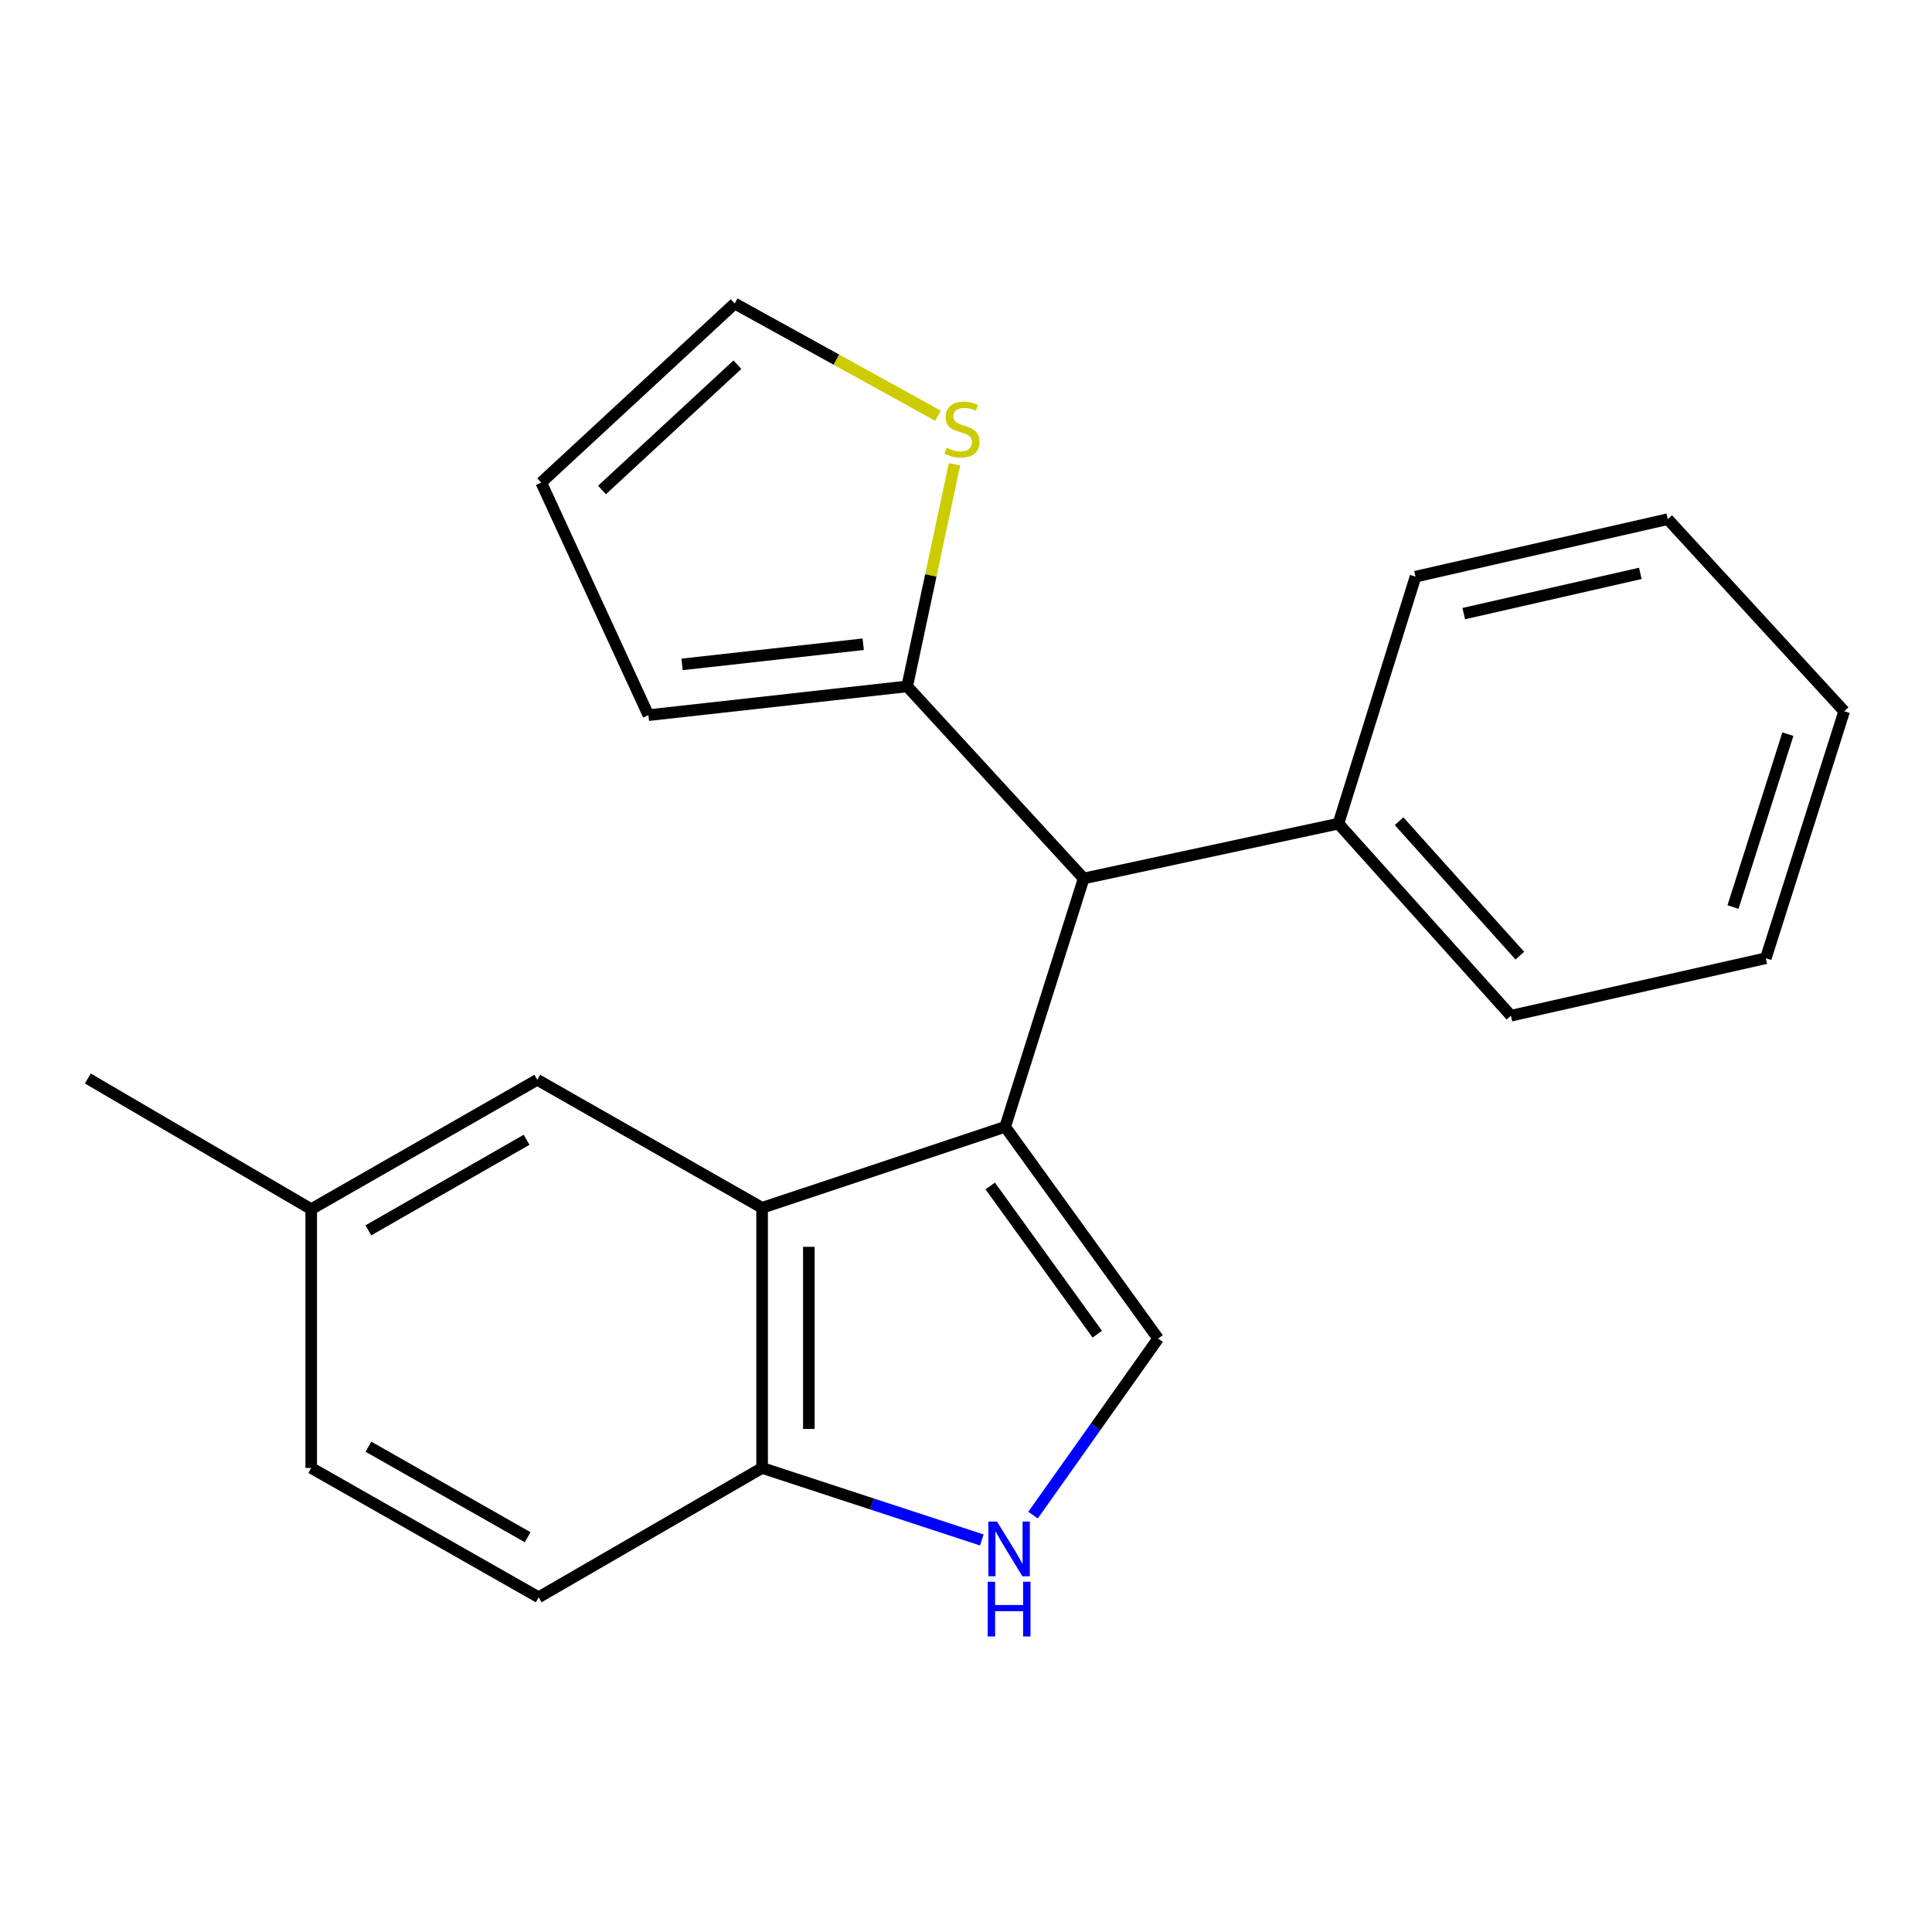 <?xml version='1.0' encoding='iso-8859-1'?>
<svg version='1.1' baseProfile='full'
              xmlns='http://www.w3.org/2000/svg'
                      xmlns:rdkit='http://www.rdkit.org/xml'
                      xmlns:xlink='http://www.w3.org/1999/xlink'
                  xml:space='preserve'
width='1000px' height='1000px' viewBox='0 0 1000 1000'>
<!-- END OF HEADER -->
<rect style='opacity:1.0;fill:#FFFFFF;stroke:none' width='1000' height='1000' x='0' y='0'> </rect>
<path class='bond-0' d='M 520.274,583.246 L 394.464,625.165' style='fill:none;fill-rule:evenodd;stroke:#000000;stroke-width:6px;stroke-linecap:butt;stroke-linejoin:miter;stroke-opacity:1' />
<path class='bond-1' d='M 520.274,583.246 L 599.446,692.842' style='fill:none;fill-rule:evenodd;stroke:#000000;stroke-width:6px;stroke-linecap:butt;stroke-linejoin:miter;stroke-opacity:1' />
<path class='bond-1' d='M 512.533,613.856 L 567.954,690.574' style='fill:none;fill-rule:evenodd;stroke:#000000;stroke-width:6px;stroke-linecap:butt;stroke-linejoin:miter;stroke-opacity:1' />
<path class='bond-3' d='M 520.274,583.246 L 560.902,454.693' style='fill:none;fill-rule:evenodd;stroke:#000000;stroke-width:6px;stroke-linecap:butt;stroke-linejoin:miter;stroke-opacity:1' />
<path class='bond-5' d='M 394.464,625.165 L 394.464,759.807' style='fill:none;fill-rule:evenodd;stroke:#000000;stroke-width:6px;stroke-linecap:butt;stroke-linejoin:miter;stroke-opacity:1' />
<path class='bond-5' d='M 418.663,645.361 L 418.663,739.611' style='fill:none;fill-rule:evenodd;stroke:#000000;stroke-width:6px;stroke-linecap:butt;stroke-linejoin:miter;stroke-opacity:1' />
<path class='bond-7' d='M 394.464,625.165 L 278.105,558.899' style='fill:none;fill-rule:evenodd;stroke:#000000;stroke-width:6px;stroke-linecap:butt;stroke-linejoin:miter;stroke-opacity:1' />
<path class='bond-2' d='M 599.446,692.842 L 567.073,738.53' style='fill:none;fill-rule:evenodd;stroke:#000000;stroke-width:6px;stroke-linecap:butt;stroke-linejoin:miter;stroke-opacity:1' />
<path class='bond-2' d='M 567.073,738.53 L 534.701,784.217' style='fill:none;fill-rule:evenodd;stroke:#0000FF;stroke-width:6px;stroke-linecap:butt;stroke-linejoin:miter;stroke-opacity:1' />
<path class='bond-21' d='M 508.2,797.09 L 451.332,778.449' style='fill:none;fill-rule:evenodd;stroke:#0000FF;stroke-width:6px;stroke-linecap:butt;stroke-linejoin:miter;stroke-opacity:1' />
<path class='bond-21' d='M 451.332,778.449 L 394.464,759.807' style='fill:none;fill-rule:evenodd;stroke:#000000;stroke-width:6px;stroke-linecap:butt;stroke-linejoin:miter;stroke-opacity:1' />
<path class='bond-4' d='M 560.902,454.693 L 469.563,355.274' style='fill:none;fill-rule:evenodd;stroke:#000000;stroke-width:6px;stroke-linecap:butt;stroke-linejoin:miter;stroke-opacity:1' />
<path class='bond-10' d='M 560.902,454.693 L 692.762,426.313' style='fill:none;fill-rule:evenodd;stroke:#000000;stroke-width:6px;stroke-linecap:butt;stroke-linejoin:miter;stroke-opacity:1' />
<path class='bond-6' d='M 469.563,355.274 L 481.805,297.801' style='fill:none;fill-rule:evenodd;stroke:#000000;stroke-width:6px;stroke-linecap:butt;stroke-linejoin:miter;stroke-opacity:1' />
<path class='bond-6' d='M 481.805,297.801 L 494.048,240.328' style='fill:none;fill-rule:evenodd;stroke:#CCCC00;stroke-width:6px;stroke-linecap:butt;stroke-linejoin:miter;stroke-opacity:1' />
<path class='bond-8' d='M 469.563,355.274 L 335.619,370.17' style='fill:none;fill-rule:evenodd;stroke:#000000;stroke-width:6px;stroke-linecap:butt;stroke-linejoin:miter;stroke-opacity:1' />
<path class='bond-8' d='M 446.796,333.457 L 353.036,343.885' style='fill:none;fill-rule:evenodd;stroke:#000000;stroke-width:6px;stroke-linecap:butt;stroke-linejoin:miter;stroke-opacity:1' />
<path class='bond-12' d='M 394.464,759.807 L 278.817,826.746' style='fill:none;fill-rule:evenodd;stroke:#000000;stroke-width:6px;stroke-linecap:butt;stroke-linejoin:miter;stroke-opacity:1' />
<path class='bond-9' d='M 485.503,215.177 L 432.885,186.136' style='fill:none;fill-rule:evenodd;stroke:#CCCC00;stroke-width:6px;stroke-linecap:butt;stroke-linejoin:miter;stroke-opacity:1' />
<path class='bond-9' d='M 432.885,186.136 L 380.267,157.094' style='fill:none;fill-rule:evenodd;stroke:#000000;stroke-width:6px;stroke-linecap:butt;stroke-linejoin:miter;stroke-opacity:1' />
<path class='bond-13' d='M 278.105,558.899 L 161.087,625.864' style='fill:none;fill-rule:evenodd;stroke:#000000;stroke-width:6px;stroke-linecap:butt;stroke-linejoin:miter;stroke-opacity:1' />
<path class='bond-13' d='M 272.572,589.947 L 190.66,636.822' style='fill:none;fill-rule:evenodd;stroke:#000000;stroke-width:6px;stroke-linecap:butt;stroke-linejoin:miter;stroke-opacity:1' />
<path class='bond-11' d='M 335.619,370.17 L 280.135,249.765' style='fill:none;fill-rule:evenodd;stroke:#000000;stroke-width:6px;stroke-linecap:butt;stroke-linejoin:miter;stroke-opacity:1' />
<path class='bond-22' d='M 380.267,157.094 L 280.135,249.765' style='fill:none;fill-rule:evenodd;stroke:#000000;stroke-width:6px;stroke-linecap:butt;stroke-linejoin:miter;stroke-opacity:1' />
<path class='bond-22' d='M 381.684,188.756 L 311.592,253.625' style='fill:none;fill-rule:evenodd;stroke:#000000;stroke-width:6px;stroke-linecap:butt;stroke-linejoin:miter;stroke-opacity:1' />
<path class='bond-15' d='M 692.762,426.313 L 782.057,525.732' style='fill:none;fill-rule:evenodd;stroke:#000000;stroke-width:6px;stroke-linecap:butt;stroke-linejoin:miter;stroke-opacity:1' />
<path class='bond-15' d='M 724.16,425.055 L 786.667,494.649' style='fill:none;fill-rule:evenodd;stroke:#000000;stroke-width:6px;stroke-linecap:butt;stroke-linejoin:miter;stroke-opacity:1' />
<path class='bond-16' d='M 692.762,426.313 L 732.677,298.473' style='fill:none;fill-rule:evenodd;stroke:#000000;stroke-width:6px;stroke-linecap:butt;stroke-linejoin:miter;stroke-opacity:1' />
<path class='bond-23' d='M 278.817,826.746 L 161.087,759.807' style='fill:none;fill-rule:evenodd;stroke:#000000;stroke-width:6px;stroke-linecap:butt;stroke-linejoin:miter;stroke-opacity:1' />
<path class='bond-23' d='M 273.119,795.668 L 190.708,748.811' style='fill:none;fill-rule:evenodd;stroke:#000000;stroke-width:6px;stroke-linecap:butt;stroke-linejoin:miter;stroke-opacity:1' />
<path class='bond-14' d='M 161.087,625.864 L 161.087,759.807' style='fill:none;fill-rule:evenodd;stroke:#000000;stroke-width:6px;stroke-linecap:butt;stroke-linejoin:miter;stroke-opacity:1' />
<path class='bond-17' d='M 161.087,625.864 L 45.455,558.226' style='fill:none;fill-rule:evenodd;stroke:#000000;stroke-width:6px;stroke-linecap:butt;stroke-linejoin:miter;stroke-opacity:1' />
<path class='bond-18' d='M 782.057,525.732 L 913.985,495.98' style='fill:none;fill-rule:evenodd;stroke:#000000;stroke-width:6px;stroke-linecap:butt;stroke-linejoin:miter;stroke-opacity:1' />
<path class='bond-19' d='M 732.677,298.473 L 863.233,268.721' style='fill:none;fill-rule:evenodd;stroke:#000000;stroke-width:6px;stroke-linecap:butt;stroke-linejoin:miter;stroke-opacity:1' />
<path class='bond-19' d='M 757.637,317.604 L 849.027,296.778' style='fill:none;fill-rule:evenodd;stroke:#000000;stroke-width:6px;stroke-linecap:butt;stroke-linejoin:miter;stroke-opacity:1' />
<path class='bond-24' d='M 913.985,495.98 L 954.545,368.14' style='fill:none;fill-rule:evenodd;stroke:#000000;stroke-width:6px;stroke-linecap:butt;stroke-linejoin:miter;stroke-opacity:1' />
<path class='bond-24' d='M 897.002,469.486 L 925.395,379.998' style='fill:none;fill-rule:evenodd;stroke:#000000;stroke-width:6px;stroke-linecap:butt;stroke-linejoin:miter;stroke-opacity:1' />
<path class='bond-20' d='M 863.233,268.721 L 954.545,368.14' style='fill:none;fill-rule:evenodd;stroke:#000000;stroke-width:6px;stroke-linecap:butt;stroke-linejoin:miter;stroke-opacity:1' />
<path  class='atom-3' d='M 516.044 787.553
L 525.324 802.553
Q 526.244 804.033, 527.724 806.713
Q 529.204 809.393, 529.284 809.553
L 529.284 787.553
L 533.044 787.553
L 533.044 815.873
L 529.164 815.873
L 519.204 799.473
Q 518.044 797.553, 516.804 795.353
Q 515.604 793.153, 515.244 792.473
L 515.244 815.873
L 511.564 815.873
L 511.564 787.553
L 516.044 787.553
' fill='#0000FF'/>
<path  class='atom-3' d='M 511.224 818.705
L 515.064 818.705
L 515.064 830.745
L 529.544 830.745
L 529.544 818.705
L 533.384 818.705
L 533.384 847.025
L 529.544 847.025
L 529.544 833.945
L 515.064 833.945
L 515.064 847.025
L 511.224 847.025
L 511.224 818.705
' fill='#0000FF'/>
<path  class='atom-7' d='M 489.943 231.763
Q 490.263 231.883, 491.583 232.443
Q 492.903 233.003, 494.343 233.363
Q 495.823 233.683, 497.263 233.683
Q 499.943 233.683, 501.503 232.403
Q 503.063 231.083, 503.063 228.803
Q 503.063 227.243, 502.263 226.283
Q 501.503 225.323, 500.303 224.803
Q 499.103 224.283, 497.103 223.683
Q 494.583 222.923, 493.063 222.203
Q 491.583 221.483, 490.503 219.963
Q 489.463 218.443, 489.463 215.883
Q 489.463 212.323, 491.863 210.123
Q 494.303 207.923, 499.103 207.923
Q 502.383 207.923, 506.103 209.483
L 505.183 212.563
Q 501.783 211.163, 499.223 211.163
Q 496.463 211.163, 494.943 212.323
Q 493.423 213.443, 493.463 215.403
Q 493.463 216.923, 494.223 217.843
Q 495.023 218.763, 496.143 219.283
Q 497.303 219.803, 499.223 220.403
Q 501.783 221.203, 503.303 222.003
Q 504.823 222.803, 505.903 224.443
Q 507.023 226.043, 507.023 228.803
Q 507.023 232.723, 504.383 234.843
Q 501.783 236.923, 497.423 236.923
Q 494.903 236.923, 492.983 236.363
Q 491.103 235.843, 488.863 234.923
L 489.943 231.763
' fill='#CCCC00'/>
</svg>
